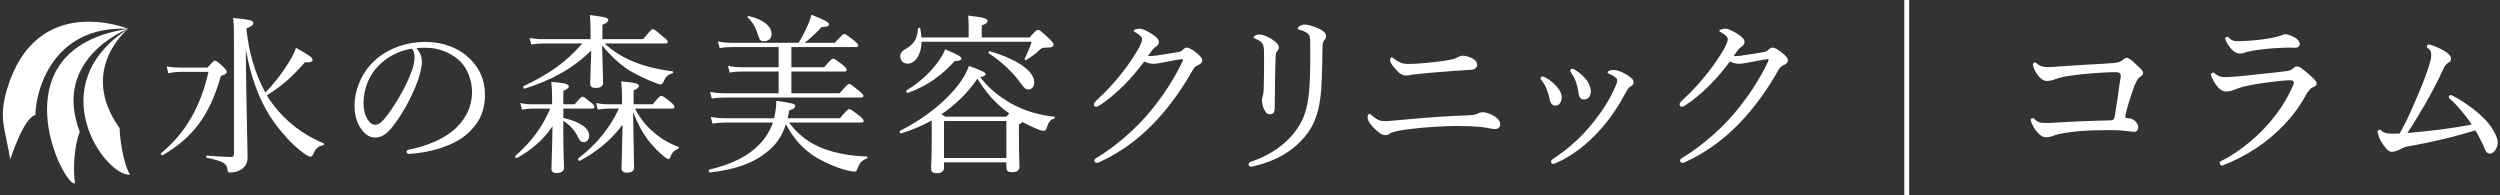 <svg width="512" height="40" viewBox="0 0 512 40" fill="none" xmlns="http://www.w3.org/2000/svg">
<rect x="0" y="0" width="512" height="40" fill="#333333" stroke="none"/>
<path d="M42.483 13.841C43.647 12.571 43.824 12.43 44.035 12.43C44.282 12.43 44.529 12.571 45.764 13.735C46.329 14.264 46.434 14.511 46.434 14.723C46.434 15.04 46.187 15.217 45.234 15.569C42.941 23.613 39.589 28.094 33.309 31.798C33.133 31.904 32.815 31.516 32.991 31.375C38.001 27.247 41.106 21.814 42.693 14.723H36.942C36.06 14.723 35.495 14.793 34.472 15.005L34.119 13.594C35.283 13.806 35.954 13.841 36.977 13.841H42.481H42.483ZM50.351 11.725C50.422 19.381 50.704 31.165 50.704 32.258C50.704 33.316 50.316 34.022 49.611 34.551C48.976 35.045 48.094 35.327 47.141 35.327C46.718 35.327 46.647 35.221 46.541 34.516C46.365 33.422 45.553 32.964 42.378 32.328C42.202 32.293 42.202 31.869 42.378 31.869C44.53 32.045 46.47 32.151 47.317 32.151C47.74 32.151 47.917 31.975 47.917 31.481V9.889C47.917 5.62 47.917 5.055 47.741 3.679C51.586 4.067 51.869 4.244 51.869 4.702C51.869 5.055 51.728 5.302 50.458 5.831C50.917 10.382 52.116 14.898 54.339 18.955C56.032 17.262 57.832 14.933 59.102 12.852C59.843 11.652 60.266 10.841 60.619 9.783C63.512 11.441 64.006 11.794 64.006 12.252C64.006 12.605 63.653 12.817 62.454 12.746C60.09 15.462 58.044 17.368 54.657 19.555C55.01 20.12 55.363 20.684 55.75 21.178C58.678 25.129 62.312 27.705 66.299 29.363C66.475 29.434 66.369 29.716 66.193 29.751C65.276 29.927 64.782 30.245 64.288 31.268C63.971 31.938 63.865 32.079 63.582 32.079C63.299 32.079 62.876 31.867 62.1 31.303C59.983 29.786 57.267 26.857 55.256 23.753C53.21 20.472 51.411 16.132 50.352 10.17V11.722L50.351 11.725Z" fill="white"/>
<path d="M86.406 12.607C86.406 13.736 85.947 15.5 85.489 16.735C84.219 20.086 82.42 23.368 80.444 25.873C79.456 27.143 78.362 28.166 76.881 28.166C75.858 28.166 74.976 27.707 74.235 26.755C73.247 25.52 72.612 24.003 72.612 21.534C72.612 18.818 73.741 15.607 75.928 13.208C78.221 10.703 82.067 8.586 87.218 8.586C90.852 8.586 93.674 9.891 95.403 11.302C98.155 13.525 99.319 16.418 99.319 19.311C99.319 23.298 97.802 25.556 95.509 27.567C92.898 29.825 88.065 31.307 83.76 31.519C83.513 31.519 83.266 31.307 83.266 31.096C83.266 30.814 83.442 30.708 83.901 30.602C87.57 29.896 91.31 28.274 93.497 26.122C95.402 24.182 96.672 21.924 96.672 18.819C96.672 16.773 95.896 13.844 93.708 12.08C92.05 10.775 89.968 9.787 87.146 9.787C86.405 9.787 85.876 9.787 85.276 9.858C86.017 10.669 86.405 11.657 86.405 12.61L86.406 12.607ZM77.515 13.453C75.54 15.429 74.446 18.322 74.446 21.074C74.446 22.591 74.728 23.473 75.222 24.355C75.61 25.061 76.175 25.554 76.88 25.554C77.621 25.554 78.327 24.919 79.35 23.543C81.432 20.791 83.372 17.228 84.395 14.37C84.818 13.206 84.889 12.324 84.889 11.583C84.889 10.737 84.607 10.242 84.325 9.96C81.185 10.489 78.962 12.006 77.516 13.453H77.515Z" fill="white"/>
<path d="M115.369 24.143C118.827 24.954 120.661 26.26 120.661 27.777C120.661 28.553 120.202 29.118 119.603 29.118C119.074 29.118 118.756 28.906 118.474 28.272C117.804 26.79 116.745 25.591 115.369 24.744V27.143C115.369 31.8 115.51 33.493 115.51 34.34C115.51 35.046 115.016 35.434 113.958 35.434C113.252 35.434 112.935 35.116 112.935 34.552C112.935 33.882 113.076 31.059 113.147 25.873C111.136 28.801 108.914 30.636 105.879 32.365C105.667 32.471 105.385 32.082 105.561 31.906C108.772 29.084 110.959 26.226 112.688 22.239H109.054C108.384 22.239 107.819 22.31 106.902 22.451L106.549 21.11C107.537 21.286 108.137 21.357 108.983 21.357H113.075V20.193C113.075 18.605 113.005 17.829 112.899 16.771C115.545 16.947 116.498 17.23 116.498 17.688C116.498 17.935 116.322 18.217 115.369 18.605V21.357H117.698C118.827 19.981 119.074 19.805 119.286 19.805C119.533 19.805 119.78 19.981 121.015 20.969C121.544 21.392 121.756 21.675 121.756 21.886C121.756 22.133 121.58 22.239 121.262 22.239H115.37V24.144L115.369 24.143ZM123.836 8.902C125.53 10.454 127.258 11.583 129.446 12.5C131.915 13.558 134.738 14.229 137.772 14.617C137.948 14.652 137.878 14.97 137.701 15.005C136.89 15.252 136.36 15.64 136.008 16.487C135.761 17.122 135.514 17.298 135.267 17.298C135.091 17.298 134.702 17.192 134.244 16.981C132.374 16.275 129.904 15.111 128.317 14.053C126.553 12.818 125.106 11.442 123.307 9.325C123.413 13.629 123.519 15.887 123.519 16.911C123.519 17.722 122.919 18.004 122.002 18.004C121.191 18.004 120.873 17.722 120.873 17.087C120.873 16.522 120.979 14.088 121.085 10.348C117.451 13.911 113.112 16.381 107.467 18.145C107.22 18.216 107.044 17.722 107.255 17.616C112.371 15.217 115.969 12.712 119.251 8.902H111.172C110.325 8.902 109.761 8.972 108.808 9.114L108.455 7.773C109.513 7.949 110.149 8.02 111.101 8.02H120.944V6.468C120.944 4.88 120.909 4.175 120.803 3.081C124.225 3.504 124.578 3.68 124.578 4.104C124.578 4.422 124.331 4.669 123.378 5.092V8.02H131.704C133.256 6.15 133.503 5.974 133.715 5.974C133.962 5.974 134.209 6.15 135.761 7.491C136.572 8.091 136.749 8.338 136.749 8.55C136.749 8.797 136.643 8.903 136.29 8.903L123.836 8.902ZM130.045 22.238C131.103 24.249 132.267 25.731 133.82 27.036C135.408 28.447 137.137 29.4 138.971 30.106C139.112 30.141 139.041 30.388 138.9 30.459C138.053 30.847 137.665 31.165 137.312 32.117C137.206 32.435 137.1 32.576 136.889 32.576C136.713 32.576 136.501 32.435 136.042 32.082C135.019 31.271 133.713 30.001 132.655 28.589C131.455 26.966 130.573 25.308 129.656 22.909C129.762 30.494 129.868 33.423 129.868 34.269C129.868 34.975 129.409 35.362 128.386 35.362C127.61 35.362 127.292 35.045 127.292 34.445C127.292 33.739 127.398 30.846 127.504 25.519C125.07 28.8 122.212 31.058 118.754 32.928C118.542 33.034 118.225 32.575 118.436 32.434C121.964 29.717 124.716 26.542 126.762 22.238H124.54C123.834 22.238 123.305 22.309 122.423 22.45L122.07 21.109C123.058 21.285 123.693 21.356 124.54 21.356H127.397V19.98C127.397 18.533 127.327 17.722 127.221 16.664C130.149 16.911 130.855 17.158 130.855 17.581C130.855 17.863 130.643 18.11 129.762 18.533V21.356H133.678C134.948 19.804 135.195 19.627 135.407 19.627C135.654 19.627 136.007 19.803 137.312 20.862C137.982 21.427 138.123 21.674 138.123 21.885C138.123 22.132 137.982 22.238 137.664 22.238H130.043H130.045Z" fill="white"/>
<path d="M161.583 25.096C163.524 27.707 165.782 29.33 168.674 30.459C171.249 31.412 174.389 31.976 177.565 32.047C177.706 32.047 177.706 32.4 177.565 32.435C176.507 32.823 176.013 33.352 175.519 34.763C175.448 35.01 175.236 35.151 174.954 35.151C174.637 35.151 173.896 35.01 173.225 34.833C171.179 34.304 168.78 33.21 167.122 32.222C164.688 30.705 162.641 28.659 160.948 25.413C160.207 27.847 158.937 29.682 157.103 31.093C154.386 33.351 150.788 34.692 145.39 35.327C145.143 35.362 145.037 34.798 145.284 34.727C149.976 33.633 153.363 31.904 155.691 29.4C156.891 28.13 157.773 26.613 158.302 25.096H148.635C147.718 25.096 146.906 25.167 145.919 25.308L145.566 23.967C146.695 24.143 147.577 24.214 148.6 24.214H158.549C158.867 22.626 159.008 21.603 158.972 20.651C162.465 21.145 162.853 21.251 162.853 21.709C162.853 22.027 162.641 22.309 161.618 22.626C161.547 23.155 161.442 23.649 161.3 24.214H172.025C173.472 22.485 173.719 22.344 173.93 22.344C174.177 22.344 174.424 22.485 176.047 23.755C176.717 24.284 176.858 24.531 176.858 24.778C176.858 24.99 176.752 25.096 176.399 25.096H161.581H161.583ZM171.956 19.098C173.438 17.369 173.72 17.193 173.931 17.193C174.142 17.193 174.425 17.369 175.977 18.64C176.647 19.204 176.824 19.416 176.824 19.628C176.824 19.875 176.683 19.981 176.33 19.981H148.529C147.576 19.981 146.835 20.016 145.777 20.193L145.424 18.817C146.588 19.029 147.435 19.099 148.458 19.099H159.466V14.654H151.916C151.105 14.654 150.328 14.689 149.446 14.866L149.093 13.49C150.187 13.702 150.928 13.773 151.845 13.773H159.466V9.645H149.905C149.058 9.645 148.317 9.68 147.4 9.857L147.012 8.481C148.071 8.693 148.882 8.763 149.835 8.763H163.559C164.335 7.528 164.97 6.187 165.499 5.023C165.817 4.317 166.028 3.647 166.169 3.012C168.921 4.105 169.767 4.564 169.767 4.952C169.767 5.34 169.555 5.481 168.25 5.552C167.121 6.822 165.957 7.881 164.792 8.763H170.966C172.448 7.14 172.695 6.964 172.907 6.964C173.154 6.964 173.401 7.14 174.882 8.269C175.588 8.869 175.764 9.081 175.764 9.292C175.764 9.539 175.623 9.645 175.27 9.645H162.075V13.773H168.778C170.154 12.185 170.436 12.009 170.648 12.009C170.86 12.009 171.142 12.185 172.623 13.314C173.258 13.843 173.399 14.09 173.399 14.302C173.399 14.514 173.293 14.655 172.94 14.655H162.074V19.1H171.953L171.956 19.098ZM155.304 7.35C154.845 5.833 154.246 4.598 153.117 3.575C153.011 3.469 153.187 3.258 153.329 3.293C156.328 3.928 158.021 5.445 158.021 6.927C158.021 7.844 157.457 8.444 156.469 8.444C155.799 8.444 155.552 8.197 155.305 7.351L155.304 7.35Z" fill="white"/>
<path d="M193.334 34.339C193.334 35.115 192.805 35.468 191.817 35.468C190.971 35.468 190.688 35.15 190.688 34.445C190.688 33.669 190.829 32.469 190.829 27.953C190.829 26.436 190.829 25.448 190.794 24.672C188.853 25.766 186.737 26.648 184.549 27.318C184.302 27.388 184.126 26.895 184.337 26.789C189.312 24.284 193.722 20.791 196.403 17.193C197.356 15.923 198.026 14.724 198.449 13.488C201.271 14.547 201.836 14.829 201.836 15.182C201.836 15.464 201.589 15.641 200.742 15.782C202.436 18.04 204.517 19.698 206.987 21.145C209.739 22.697 212.95 23.614 215.913 23.897C216.089 23.897 216.054 24.25 215.878 24.285C215.137 24.497 214.749 24.991 214.396 26.084C214.255 26.649 214.079 26.79 213.726 26.79C213.373 26.79 212.597 26.543 211.644 26.084C210.903 25.767 210.127 25.378 209.421 24.991C209.315 25.132 209.104 25.273 208.68 25.485V27.778C208.68 31.659 208.786 33.493 208.786 34.058C208.786 34.905 208.327 35.258 207.234 35.258C206.387 35.258 206.105 34.976 206.105 34.2V33.247H193.334V34.339ZM188.747 8.55C188.676 11.231 187.442 13.03 185.854 13.03C185.007 13.03 184.372 12.395 184.372 11.548C184.372 10.913 184.619 10.56 185.36 10.101C187.159 9.078 187.83 8.055 188.006 5.868C188.006 5.656 188.429 5.621 188.465 5.833C188.606 6.468 188.677 7.103 188.712 7.668H198.379V5.869C198.379 4.952 198.379 4.07 198.273 3.188C201.836 3.576 202.26 3.894 202.26 4.317C202.26 4.599 202.013 4.846 201.06 5.234V7.668H210.868C212.138 6.222 212.314 6.116 212.561 6.116C212.844 6.116 213.196 6.328 214.784 7.844C215.631 8.691 215.772 8.867 215.772 9.114C215.772 9.537 215.419 9.749 214.467 9.749C213.585 9.714 213.338 9.82 212.879 10.243C212.138 10.949 211.291 11.619 210.163 12.289C210.022 12.395 209.775 12.183 209.845 12.042C210.339 11.054 210.868 9.819 211.292 8.549H188.748L188.747 8.55ZM185.678 18.498C188.183 16.981 190.3 15.04 191.817 13.065C192.593 12.042 193.193 11.054 193.581 10.101C195.874 11.054 196.897 11.583 196.897 11.936C196.897 12.324 196.509 12.465 195.521 12.5C192.84 15.464 189.876 17.616 185.925 19.027C185.678 19.098 185.466 18.639 185.678 18.498ZM206.105 23.896C206.352 23.614 206.528 23.402 206.705 23.226C206.317 22.979 205.964 22.696 205.611 22.414C203.636 20.826 201.977 19.027 200.178 16.099C198.237 18.992 195.697 21.427 192.804 23.402C193.122 23.578 193.333 23.719 193.615 23.896H206.104H206.105ZM206.105 24.778H193.334V32.364H206.105V24.778ZM208.998 16.982C207.41 14.794 205.153 12.642 202.542 10.949C202.366 10.843 202.507 10.42 202.718 10.49C208.539 12.219 211.82 14.618 211.82 16.876C211.82 17.723 211.326 18.323 210.62 18.323C210.091 18.323 209.704 18.005 208.998 16.982Z" fill="white"/>
<path d="M230.235 17.405C228.647 18.993 226.813 20.545 225.154 21.603C224.836 21.815 224.625 21.85 224.484 21.85C224.202 21.85 224.025 21.674 224.025 21.356C224.025 21.109 224.343 20.756 224.836 20.298C226.565 18.71 228.435 16.699 229.917 14.759C231.117 13.242 232.175 11.654 233.092 10.102C233.621 9.114 233.903 8.444 233.903 8.056C233.903 7.668 233.55 7.209 232.633 6.68C232.386 6.539 232.174 6.468 232.174 6.292C232.174 6.116 232.809 5.869 233.444 5.869C233.973 5.869 235.102 6.398 236.125 7.104C236.972 7.668 237.325 8.092 237.325 8.621C237.325 9.009 237.113 9.327 236.619 9.644C236.266 9.856 236.09 10.103 235.102 11.443C235.278 11.478 235.384 11.478 235.561 11.478C235.984 11.478 236.761 11.407 237.572 11.266C239.16 11.019 240.253 10.843 241.453 10.631C241.806 10.56 242.053 10.384 242.264 10.172C242.546 9.89 242.793 9.749 243.075 9.749C243.498 9.749 244.169 10.137 244.874 10.702C245.686 11.337 246.215 11.831 246.215 12.396C246.215 12.855 245.862 13.102 245.403 13.313C244.803 13.596 244.697 13.666 244.274 14.336C242.263 17.935 239.794 21.427 237.147 24.32C234.183 27.601 230.232 30.882 225.222 33.175C224.975 33.281 224.763 33.351 224.552 33.351C224.341 33.351 224.129 33.104 224.129 32.892C224.129 32.68 224.27 32.539 224.588 32.327C228.821 29.752 232.773 26.188 235.525 22.872C238.065 19.803 240.358 16.416 242.193 12.535C242.228 12.429 242.264 12.323 242.264 12.253C242.264 12.183 242.193 12.112 242.088 12.112C241.559 12.147 239.619 12.5 238.243 12.782C237.432 12.923 236.796 13.065 236.161 13.065C235.632 13.065 235.032 12.889 234.326 12.606C233.197 14.123 231.786 15.852 230.234 17.404L230.235 17.405Z" fill="white"/>
<path d="M269.782 5.727C270.805 6.15 271.581 6.68 271.581 7.421C271.581 7.738 271.475 7.985 271.228 8.232C270.981 8.479 270.84 8.867 270.84 10.067C270.769 14.301 270.734 17.97 270.346 20.439C269.958 23.226 269.076 25.661 267.594 27.53C264.983 30.882 261.42 32.928 256.833 34.022C256.621 34.057 256.374 34.128 256.198 34.128C255.916 34.128 255.704 33.916 255.704 33.634C255.704 33.422 255.88 33.246 256.163 33.14C260.75 31.588 264.313 28.871 266.359 25.237C267.488 23.226 267.982 20.65 268.158 18.004C268.334 15.711 268.37 12.712 268.334 8.761C268.334 7.632 268.228 7.173 267.77 6.821C267.382 6.503 266.676 6.221 266.182 6.115C265.865 6.044 265.759 5.903 265.759 5.762C265.759 5.621 265.9 5.515 266.147 5.339C266.359 5.198 266.888 5.021 267.241 5.021C267.805 5.021 268.899 5.374 269.781 5.727H269.782ZM260.292 7.914C261.174 8.443 261.915 9.114 261.915 9.713C261.915 10.066 261.703 10.348 261.527 10.524C261.386 10.7 261.245 11.053 261.245 11.971C261.139 14.3 261.104 17.757 261.068 21.991C261.068 22.944 260.786 23.402 260.116 23.402C259.481 23.402 259.199 23.014 258.916 22.449C258.633 21.884 258.457 21.249 258.457 20.544C258.457 20.226 258.528 19.909 258.633 19.591C258.704 19.344 258.774 18.991 258.809 18.356C258.88 16.028 258.88 13.946 258.88 11.476C258.88 10.135 258.845 9.43 258.633 9.077C258.316 8.512 257.927 8.265 257.187 7.983C256.905 7.877 256.728 7.771 256.728 7.63C256.728 7.489 256.904 7.348 257.116 7.242C257.434 7.101 257.716 7.066 258.069 7.066C258.457 7.066 259.445 7.385 260.292 7.914Z" fill="white"/>
<path d="M305.731 23.614C306.542 24.037 307.248 24.672 307.248 25.519C307.248 26.119 306.684 26.436 306.19 26.436C305.978 26.436 305.696 26.401 305.308 26.33C304.743 26.224 304.073 26.083 303.121 25.977C301.992 25.871 300.016 25.801 298.182 25.801C296.1 25.801 292.008 26.013 288.691 26.436C286.963 26.648 285.798 26.859 284.881 27.212C284.669 27.283 284.563 27.424 284.351 27.53C284.21 27.601 283.998 27.671 283.61 27.671C283.081 27.671 282.199 27.106 281.176 26.013C280.294 25.06 280.082 24.531 280.082 24.002C280.082 23.543 280.365 23.296 280.435 23.296C280.611 23.296 280.788 23.508 281.176 23.825C282.093 24.566 282.623 24.813 283.645 24.813C284.492 24.813 285.797 24.637 287.667 24.495C292.007 24.072 296.699 23.754 300.721 23.613C301.462 23.613 302.132 23.507 302.52 23.295C302.873 23.119 303.19 22.978 303.684 22.978C304.249 22.978 305.166 23.295 305.73 23.613L305.731 23.614ZM301.498 11.937C302.274 12.325 302.521 12.819 302.521 13.278C302.521 13.913 301.921 14.266 301.216 14.301C299.099 14.407 296.77 14.583 294.23 14.795C291.831 15.007 290.349 15.148 289.503 15.254C289.185 15.289 288.938 15.325 288.656 15.395C288.444 15.43 288.268 15.466 288.091 15.466C287.103 15.466 286.503 15.043 285.339 13.596C284.916 13.102 284.704 12.608 284.704 12.326C284.704 11.903 284.88 11.726 285.021 11.726C285.127 11.726 285.233 11.797 285.48 12.008C285.763 12.255 286.045 12.431 286.397 12.608C287.138 12.996 287.526 13.102 288.584 13.102C289.396 13.102 290.454 13.031 292.394 12.855C294.193 12.679 295.64 12.502 297.263 12.185C297.792 12.079 298.18 11.903 298.463 11.762C298.816 11.586 299.133 11.409 299.627 11.409C300.121 11.409 300.791 11.585 301.497 11.939L301.498 11.937Z" fill="white"/>
<path d="M316.384 15.817C317.477 16.382 318.148 17.017 318.748 17.652C319.454 18.393 319.842 19.24 319.842 19.945C319.842 20.933 319.277 21.638 318.572 21.638C318.008 21.638 317.549 21.321 317.337 20.192C317.231 19.592 316.984 18.816 316.702 18.11C316.455 17.51 316.138 16.981 315.75 16.487C315.609 16.311 315.503 16.169 315.503 16.064C315.503 15.817 315.679 15.676 315.856 15.676C316.033 15.676 316.209 15.711 316.385 15.817H316.384ZM333.248 15.359C334.271 16.029 334.553 16.347 334.553 16.911C334.553 17.264 334.377 17.44 333.918 17.722C333.635 17.898 333.459 18.075 333.177 18.569C331.378 21.885 329.755 24.39 327.356 26.966C324.887 29.647 321.958 31.94 318.748 33.352C318.466 33.493 318.254 33.564 318.113 33.564C317.83 33.564 317.654 33.388 317.654 33.07C317.654 32.858 317.76 32.752 317.972 32.611C321.324 30.388 323.935 28.024 326.298 25.061C328.168 22.697 329.579 20.545 330.708 18.005C331.025 17.299 331.202 16.876 331.202 16.523C331.202 16.206 331.061 16.029 330.885 15.888C330.497 15.57 329.968 15.288 329.438 15.077C329.297 15.006 329.226 14.865 329.226 14.794C329.226 14.688 329.438 14.547 329.579 14.477C329.791 14.371 330.285 14.336 330.567 14.336C331.202 14.336 332.402 14.795 333.248 15.359ZM322.629 14.335C323.652 15.005 324.287 15.605 324.922 16.381C325.487 17.157 325.804 18.004 325.804 18.71C325.769 19.698 325.275 20.333 324.463 20.368C323.722 20.368 323.405 20.05 323.263 18.886C323.157 18.18 322.981 17.475 322.769 16.804C322.522 16.134 322.205 15.534 321.816 14.969C321.675 14.757 321.604 14.652 321.604 14.44C321.604 14.264 321.78 14.087 322.027 14.087C322.203 14.087 322.415 14.193 322.627 14.334L322.629 14.335Z" fill="white"/>
<path d="M350.181 17.405C348.593 18.993 346.759 20.545 345.1 21.603C344.782 21.815 344.571 21.85 344.43 21.85C344.148 21.85 343.971 21.674 343.971 21.356C343.971 21.109 344.289 20.756 344.782 20.298C346.511 18.71 348.381 16.699 349.863 14.759C351.063 13.242 352.121 11.654 353.038 10.102C353.567 9.114 353.849 8.444 353.849 8.056C353.849 7.668 353.496 7.209 352.579 6.68C352.332 6.539 352.12 6.468 352.12 6.292C352.12 6.116 352.755 5.869 353.39 5.869C353.919 5.869 355.048 6.398 356.071 7.104C356.918 7.668 357.271 8.092 357.271 8.621C357.271 9.009 357.059 9.327 356.565 9.644C356.212 9.856 356.036 10.103 355.048 11.443C355.224 11.478 355.33 11.478 355.507 11.478C355.93 11.478 356.707 11.407 357.518 11.266C359.106 11.019 360.199 10.843 361.399 10.631C361.752 10.56 361.999 10.384 362.21 10.172C362.492 9.89 362.739 9.749 363.021 9.749C363.444 9.749 364.115 10.137 364.82 10.702C365.632 11.337 366.161 11.831 366.161 12.396C366.161 12.855 365.808 13.102 365.349 13.313C364.749 13.596 364.643 13.666 364.22 14.336C362.209 17.935 359.74 21.427 357.093 24.32C354.129 27.601 350.178 30.882 345.168 33.175C344.921 33.281 344.709 33.351 344.498 33.351C344.287 33.351 344.075 33.104 344.075 32.892C344.075 32.68 344.216 32.539 344.534 32.327C348.767 29.752 352.719 26.188 355.471 22.872C358.011 19.803 360.304 16.416 362.139 12.535C362.174 12.429 362.21 12.323 362.21 12.253C362.21 12.183 362.139 12.112 362.034 12.112C361.505 12.147 359.565 12.5 358.189 12.782C357.378 12.923 356.742 13.065 356.107 13.065C355.578 13.065 354.978 12.889 354.272 12.606C353.143 14.123 351.732 15.852 350.18 17.404L350.181 17.405Z" fill="white"/>
<path d="M1.433 18.298C-0.334 24.248 1.056 26.329 2.098 32.646C2.098 32.646 4.855 24.053 7.254 23.535C7.254 18.995 10.524 5.146 26.254 5.897C26.254 5.897 7.408 -1.826 1.433 18.298Z" fill="white"/>
<path d="M15.359 37.542C14.905 34.494 15.23 29.76 16.331 26.972C10.56 11.862 26.253 5.897 26.253 5.897C-1.177 10.046 13.089 38.515 15.359 37.542Z" fill="white"/>
<path d="M26.253 5.897C8.24 17.518 21.455 36.115 26.642 35.791C25.15 33.392 24.502 27.881 24.502 26.259C15.877 14.197 26.253 5.897 26.253 5.897Z" fill="white"/>
<path d="M391 0H390V40H391V0Z" fill="white"/>
<path d="M510.31 31.379C510.07 31.499 509.818 31.499 509.554 31.379C509.29 31.259 509.074 30.983 508.906 30.551C508.666 29.927 508.378 29.303 508.042 28.679C507.73 28.031 507.37 27.371 506.962 26.699C505.522 27.131 503.95 27.575 502.246 28.031C500.542 28.463 498.886 28.847 497.278 29.183C495.694 29.519 494.314 29.783 493.138 29.975C492.682 30.047 492.286 30.179 491.95 30.371C491.638 30.539 491.314 30.695 490.978 30.839C490.666 30.983 490.282 31.067 489.826 31.091C489.442 31.091 489.046 30.851 488.638 30.371C488.254 29.891 487.882 29.351 487.522 28.751C487.354 28.439 487.222 28.115 487.126 27.779C487.03 27.443 486.958 27.167 486.91 26.951C487.03 26.615 487.246 26.495 487.558 26.591C487.87 26.975 488.314 27.215 488.89 27.311C489.466 27.383 490.318 27.395 491.446 27.347C491.926 26.507 492.43 25.547 492.958 24.467C493.486 23.363 494.002 22.223 494.506 21.047C495.034 19.847 495.526 18.683 495.982 17.555C496.438 16.427 496.822 15.395 497.134 14.459C497.47 13.499 497.698 12.731 497.818 12.155C497.938 11.531 497.95 11.039 497.854 10.679C497.758 10.319 497.494 10.007 497.062 9.743C496.942 9.407 497.05 9.191 497.386 9.095C497.794 9.167 498.262 9.311 498.79 9.527C499.318 9.743 499.834 9.995 500.338 10.283C500.866 10.571 501.286 10.883 501.598 11.219C501.862 11.483 501.982 11.771 501.958 12.083C501.934 12.395 501.778 12.635 501.49 12.803C501.106 13.043 500.83 13.307 500.662 13.595C500.518 13.859 500.35 14.195 500.158 14.603C499.774 15.491 499.27 16.523 498.646 17.699C498.046 18.851 497.398 20.039 496.702 21.263C496.006 22.463 495.334 23.591 494.686 24.647C494.038 25.703 493.486 26.567 493.03 27.239C493.894 27.167 494.902 27.071 496.054 26.951C497.206 26.831 498.394 26.699 499.618 26.555C500.842 26.387 502.018 26.219 503.146 26.051C504.298 25.859 505.318 25.679 506.206 25.511C505.534 24.479 504.79 23.495 503.974 22.559C503.182 21.599 502.366 20.759 501.526 20.039C501.478 19.655 501.634 19.463 501.994 19.463C503.098 19.991 504.238 20.675 505.414 21.515C506.614 22.331 507.718 23.243 508.726 24.251C509.734 25.259 510.502 26.327 511.03 27.455C511.534 28.439 511.654 29.291 511.39 30.011C511.15 30.731 510.79 31.187 510.31 31.379Z" fill="white"/>
<path d="M455.05 33.935C454.666 33.767 454.534 33.491 454.654 33.107C456.862 32.003 458.926 30.635 460.846 29.003C462.79 27.371 464.518 25.571 466.03 23.603C467.542 21.611 468.754 19.547 469.666 17.411C469.786 17.075 469.798 16.835 469.702 16.691C469.606 16.523 469.342 16.439 468.91 16.439C468.43 16.439 467.734 16.487 466.822 16.583C465.91 16.679 464.926 16.799 463.87 16.943C462.814 17.087 461.806 17.255 460.846 17.447C459.91 17.615 459.178 17.795 458.65 17.987C458.098 18.179 457.606 18.359 457.174 18.527C456.742 18.671 456.31 18.743 455.878 18.743C455.422 18.743 454.966 18.539 454.51 18.131C454.078 17.723 453.706 17.243 453.394 16.691C453.082 16.139 452.878 15.659 452.782 15.251C452.83 15.083 452.914 14.975 453.034 14.927C453.178 14.855 453.31 14.843 453.43 14.891C453.862 15.323 454.354 15.599 454.906 15.719C455.482 15.815 456.298 15.815 457.354 15.719C457.834 15.695 458.53 15.635 459.442 15.539C460.354 15.443 461.35 15.335 462.43 15.215C463.534 15.095 464.578 14.987 465.562 14.891C466.57 14.771 467.374 14.675 467.974 14.603C468.766 14.531 469.33 14.327 469.666 13.991C469.93 13.727 470.17 13.595 470.386 13.595C470.626 13.595 470.866 13.667 471.106 13.811C471.37 13.979 471.694 14.231 472.078 14.567C472.486 14.879 472.882 15.215 473.266 15.575C473.65 15.911 473.938 16.199 474.13 16.439C474.394 16.727 474.49 17.003 474.418 17.267C474.346 17.531 474.118 17.723 473.734 17.843C473.422 17.963 473.134 18.191 472.87 18.527C472.606 18.863 472.378 19.211 472.186 19.571C471.058 21.659 469.63 23.615 467.902 25.439C466.198 27.263 464.254 28.895 462.07 30.335C459.91 31.775 457.57 32.975 455.05 33.935ZM458.758 10.967C458.302 10.967 457.858 10.799 457.426 10.463C457.018 10.103 456.658 9.695 456.346 9.239C456.058 8.759 455.842 8.327 455.698 7.943C455.77 7.583 455.986 7.463 456.346 7.583C456.754 8.063 457.21 8.339 457.714 8.411C458.242 8.459 458.95 8.447 459.838 8.375C459.958 8.375 460.054 8.375 460.126 8.375C460.654 8.351 461.374 8.291 462.286 8.195C463.198 8.099 464.122 7.967 465.058 7.799C466.018 7.631 466.798 7.427 467.398 7.187C467.59 7.091 467.77 7.031 467.938 7.007C468.13 6.983 468.37 7.019 468.658 7.115C469.69 7.451 470.362 7.835 470.674 8.267C471.01 8.699 471.082 9.071 470.89 9.383C470.722 9.671 470.386 9.803 469.882 9.779C469.234 9.731 468.49 9.731 467.65 9.779C466.81 9.803 465.958 9.851 465.094 9.923C464.254 9.995 463.462 10.079 462.718 10.175C461.998 10.271 461.41 10.367 460.954 10.463C460.402 10.559 459.994 10.667 459.73 10.787C459.49 10.907 459.166 10.967 458.758 10.967Z" fill="white"/>
<path d="M418.978 28.103C418.522 28.103 418.066 27.887 417.61 27.455C417.154 27.023 416.77 26.531 416.458 25.979C416.146 25.403 415.954 24.923 415.882 24.539C416.002 24.203 416.218 24.107 416.53 24.251C417.01 24.779 417.538 25.079 418.114 25.151C418.69 25.199 419.458 25.199 420.418 25.151C420.49 25.127 420.562 25.115 420.634 25.115C420.706 25.115 420.778 25.115 420.85 25.115C421.546 25.067 422.386 25.019 423.37 24.971C424.378 24.923 425.422 24.875 426.502 24.827C427.606 24.779 428.65 24.743 429.634 24.719C430.642 24.671 431.494 24.647 432.19 24.647C432.454 24.647 432.658 24.599 432.802 24.503C432.946 24.407 433.042 24.203 433.09 23.891C433.162 23.531 433.246 23.003 433.342 22.307C433.462 21.587 433.582 20.807 433.702 19.967C433.822 19.127 433.93 18.335 434.026 17.591C434.146 16.847 434.242 16.259 434.314 15.827C434.362 15.443 434.314 15.179 434.17 15.035C434.05 14.867 433.738 14.783 433.234 14.783C432.37 14.783 431.386 14.819 430.282 14.891C429.202 14.939 428.11 15.023 427.006 15.143C425.902 15.239 424.906 15.359 424.018 15.503C423.154 15.623 422.506 15.743 422.074 15.863C421.474 16.031 420.946 16.199 420.49 16.367C420.034 16.511 419.602 16.583 419.194 16.583C418.906 16.583 418.618 16.499 418.33 16.331C418.042 16.139 417.766 15.899 417.502 15.611C417.19 15.203 416.914 14.771 416.674 14.315C416.458 13.835 416.35 13.439 416.35 13.127C416.47 12.791 416.686 12.707 416.998 12.875C417.406 13.283 417.898 13.547 418.474 13.667C419.074 13.763 419.914 13.763 420.994 13.667C421.858 13.595 422.866 13.523 424.018 13.451C425.194 13.379 426.37 13.307 427.546 13.235C428.722 13.163 429.79 13.103 430.75 13.055C431.71 12.983 432.406 12.935 432.838 12.911C433.342 12.863 433.738 12.791 434.026 12.695C434.314 12.599 434.59 12.431 434.854 12.191C435.118 11.951 435.346 11.831 435.538 11.831C435.73 11.831 435.958 11.927 436.222 12.119C436.414 12.239 436.654 12.431 436.942 12.695C437.23 12.959 437.518 13.223 437.806 13.487C438.094 13.751 438.31 13.967 438.454 14.135C439.078 14.759 439.054 15.275 438.382 15.683C438.094 15.851 437.866 16.079 437.698 16.367C437.554 16.631 437.398 16.955 437.23 17.339C437.134 17.579 436.99 17.963 436.798 18.491C436.63 19.019 436.438 19.595 436.222 20.219C436.03 20.843 435.85 21.443 435.682 22.019C435.514 22.595 435.394 23.051 435.322 23.387C435.25 23.723 435.25 23.951 435.322 24.071C435.394 24.167 435.586 24.215 435.898 24.215C436.474 24.215 436.978 24.455 437.41 24.935C437.89 25.463 438.034 25.967 437.842 26.447C437.674 26.903 437.35 27.083 436.87 26.987C436.51 26.939 435.982 26.879 435.286 26.807C434.59 26.711 433.834 26.663 433.018 26.663C432.394 26.639 431.698 26.639 430.93 26.663C430.162 26.663 429.358 26.675 428.518 26.699H428.41C427.234 26.747 426.058 26.831 424.882 26.951C423.706 27.071 422.698 27.227 421.858 27.419C421.282 27.539 420.79 27.683 420.382 27.851C419.998 28.019 419.53 28.103 418.978 28.103Z" fill="white"/>
</svg>
